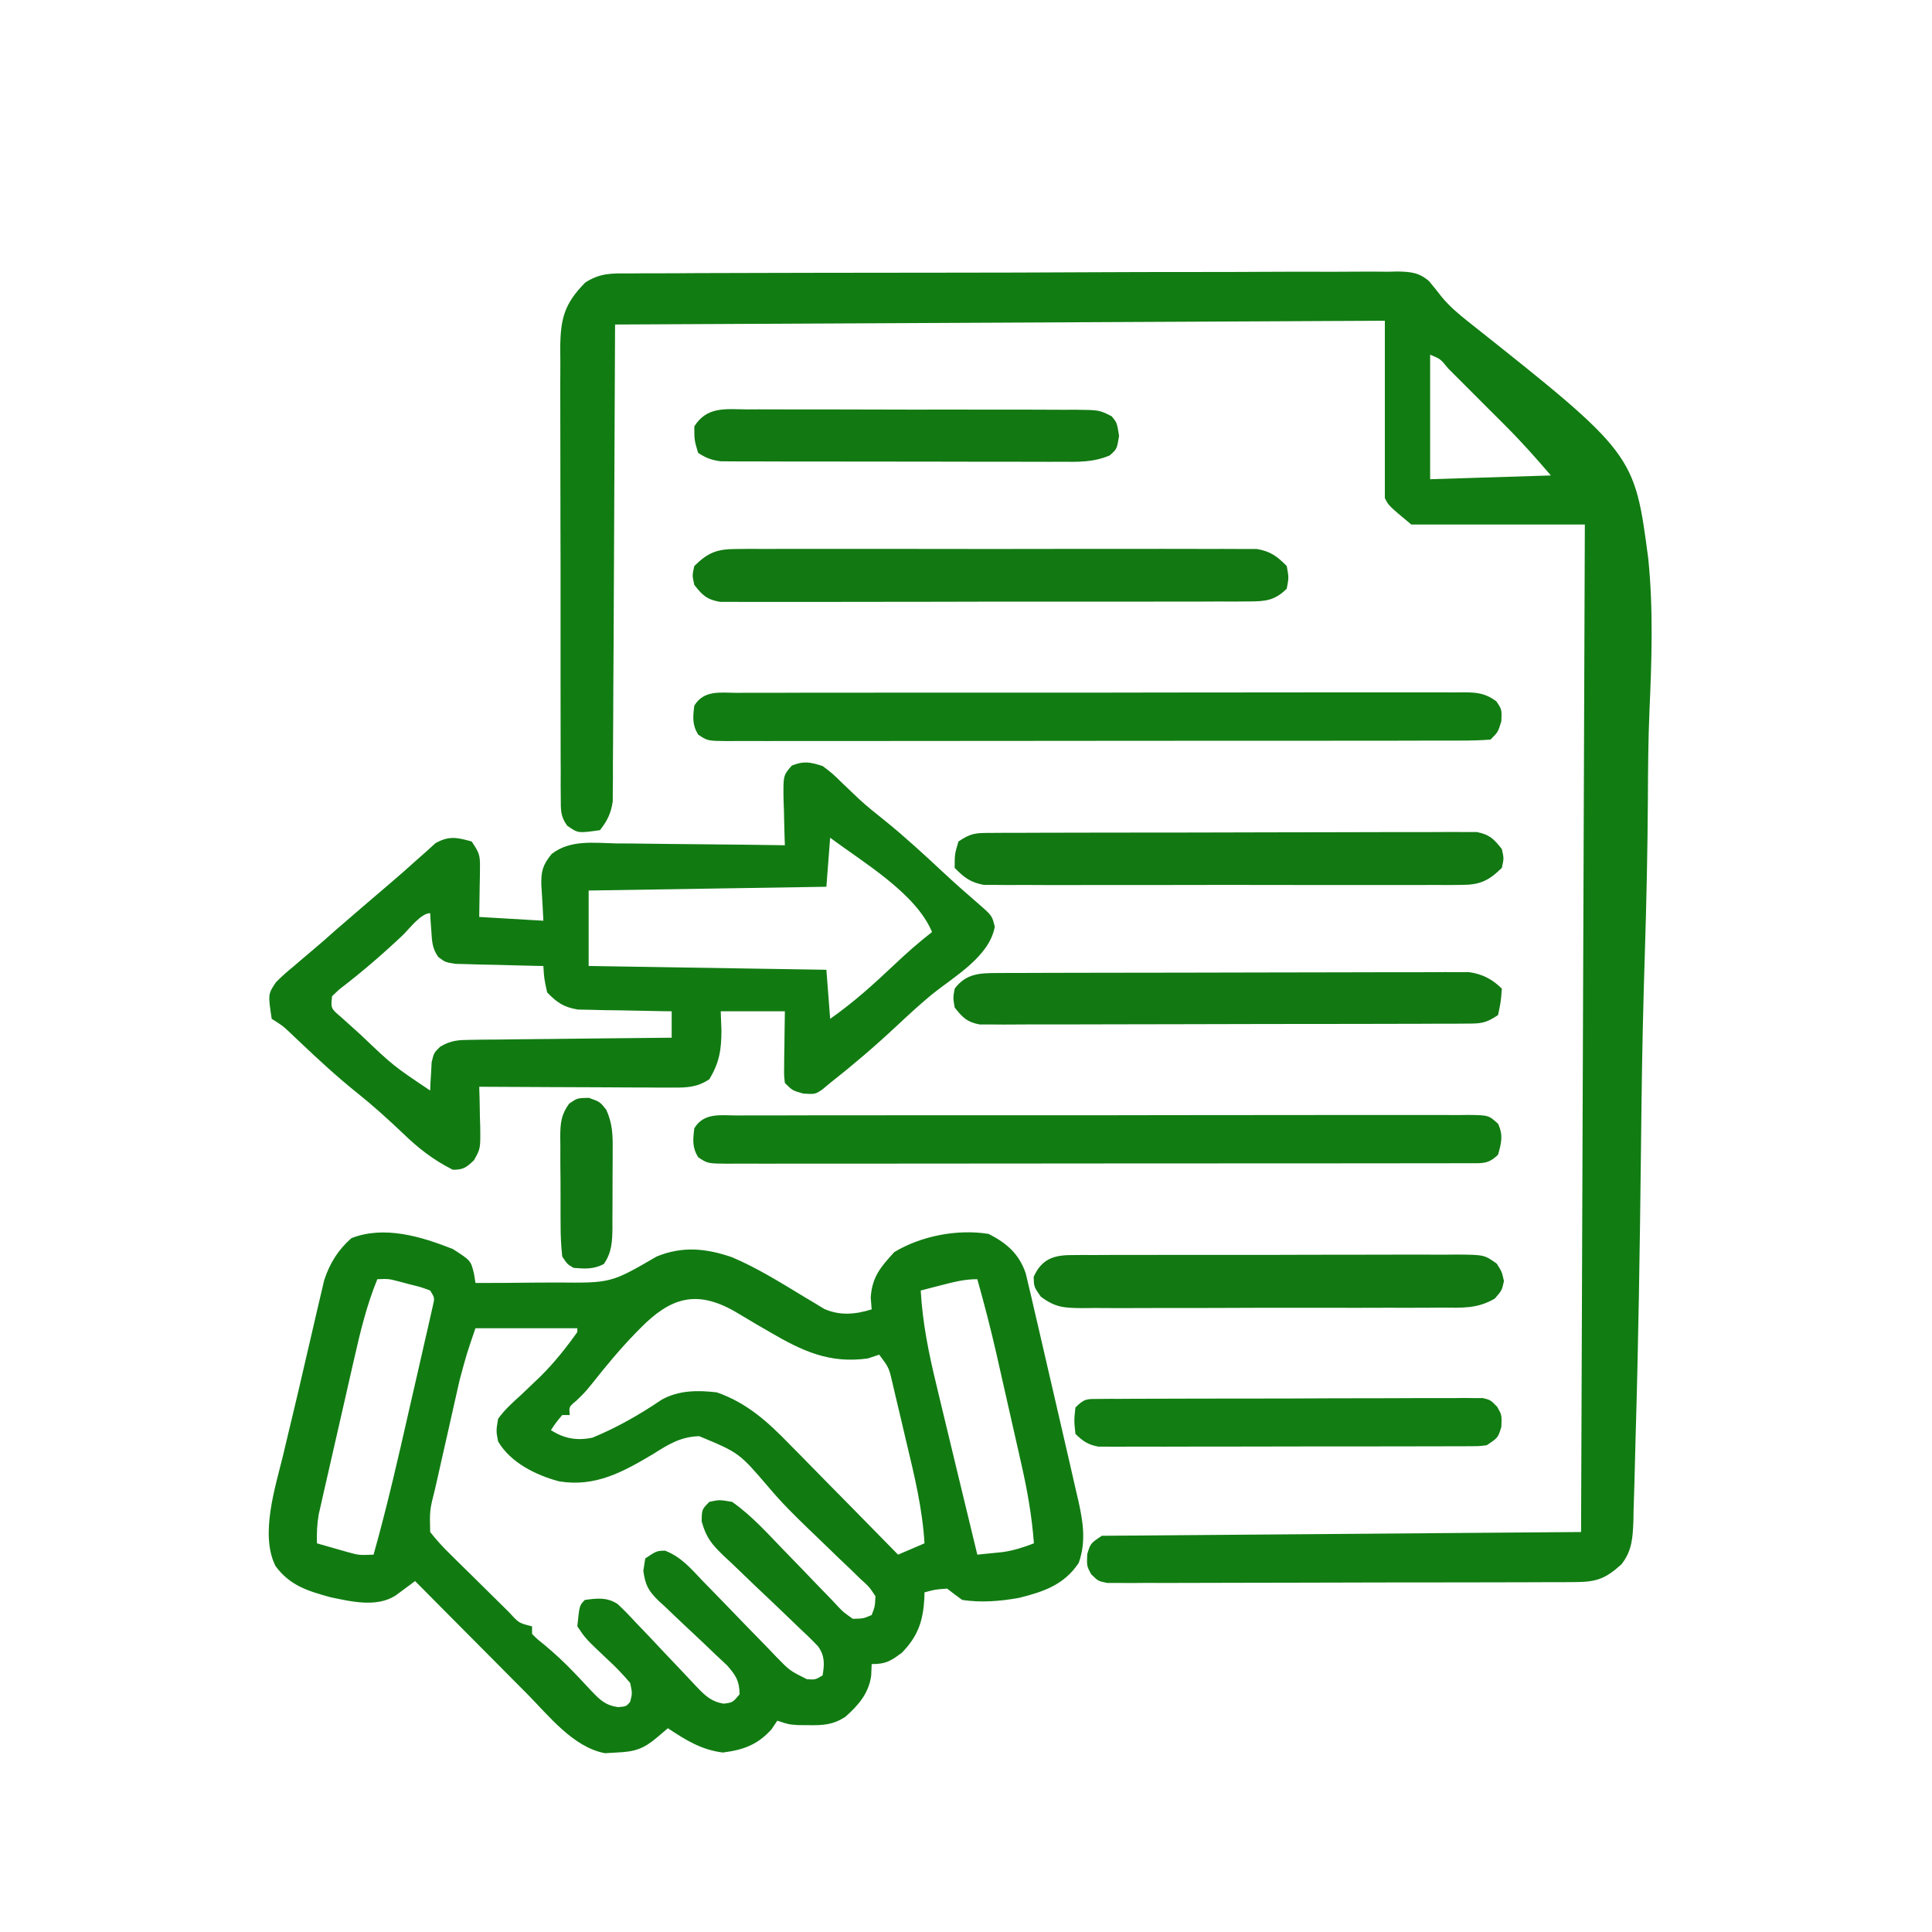 <svg xmlns="http://www.w3.org/2000/svg" width="512" height="512"><path d="M0 0 C4.773 3.056 4.773 3.056 5.634 6.636 C5.755 7.416 5.876 8.196 6 9 C11.39 9.005 16.778 8.971 22.168 8.902 C23.998 8.884 25.828 8.877 27.658 8.88 C41.943 9.01 41.943 9.01 54 2 C60.843 -0.817 67.109 -0.189 73.988 2.176 C80.615 4.983 86.812 8.855 92.954 12.578 C94.383 13.429 94.383 13.429 95.84 14.297 C96.689 14.816 97.539 15.335 98.414 15.87 C102.654 17.723 106.644 17.34 111 16 C110.918 14.969 110.835 13.938 110.75 12.875 C111.104 7.387 113.382 4.769 117 0.812 C124.107 -3.481 133.763 -5.336 142 -4 C146.815 -1.549 150.087 1.305 151.84 6.481 C152.061 7.421 152.281 8.36 152.508 9.328 C152.898 10.965 152.898 10.965 153.297 12.634 C153.57 13.827 153.843 15.021 154.125 16.25 C154.417 17.496 154.709 18.742 155.01 20.026 C155.835 23.556 156.646 27.089 157.454 30.623 C158.032 33.139 158.616 35.654 159.202 38.169 C160.251 42.676 161.29 47.185 162.323 51.696 C162.731 53.474 163.141 55.252 163.553 57.029 C164.135 59.546 164.708 62.066 165.277 64.586 C165.452 65.333 165.627 66.08 165.807 66.849 C167.059 72.464 167.834 77.636 165.875 83.188 C161.994 89.009 156.556 90.833 150.02 92.461 C145.046 93.349 140.011 93.759 135 93 C133.647 92.027 132.311 91.029 131 90 C127.808 90.226 127.808 90.226 125 91 C124.986 91.568 124.972 92.137 124.957 92.723 C124.586 98.737 123.229 102.641 119 107 C115.981 109.229 114.759 110 111 110 C110.959 111.011 110.918 112.021 110.875 113.062 C110.211 117.799 107.505 120.889 104 124 C100.775 126.068 98.233 126.244 94.438 126.188 C93.487 126.181 92.537 126.175 91.559 126.168 C89 126 89 126 86 125 C85.484 125.763 84.969 126.526 84.438 127.312 C80.727 131.404 76.987 132.747 71.562 133.438 C65.903 132.743 61.686 130.124 57 127 C56.051 127.804 55.102 128.609 54.125 129.438 C50.492 132.518 48.189 133.236 43.375 133.438 C42.372 133.498 41.369 133.559 40.336 133.621 C31.932 132.056 25.456 123.725 19.688 117.883 C18.833 117.026 17.979 116.169 17.099 115.285 C14.394 112.57 11.697 109.848 9 107.125 C7.158 105.273 5.316 103.421 3.473 101.57 C-1.024 97.052 -5.514 92.528 -10 88 C-10.472 88.354 -10.944 88.707 -11.431 89.072 C-12.055 89.53 -12.679 89.988 -13.322 90.461 C-13.938 90.917 -14.555 91.374 -15.19 91.845 C-20.219 95.054 -26.985 93.424 -32.488 92.266 C-38.571 90.585 -43.194 89.165 -47 84 C-51.137 75.726 -47.057 63.176 -45 54.75 C-44.685 53.42 -44.371 52.09 -44.057 50.76 C-43.396 47.961 -42.725 45.165 -42.048 42.37 C-41.147 38.635 -40.279 34.894 -39.421 31.149 C-38.73 28.138 -38.027 25.129 -37.322 22.121 C-36.985 20.677 -36.652 19.232 -36.322 17.786 C-35.858 15.759 -35.378 13.737 -34.895 11.715 C-34.625 10.561 -34.355 9.407 -34.077 8.219 C-32.579 3.741 -30.421 0.254 -26.875 -2.875 C-18.162 -6.284 -8.356 -3.306 0 0 Z M-20 8 C-22.816 14.875 -24.501 21.837 -26.137 29.074 C-26.421 30.316 -26.705 31.558 -26.998 32.838 C-27.595 35.452 -28.19 38.066 -28.781 40.682 C-29.536 44.026 -30.302 47.367 -31.07 50.708 C-31.806 53.912 -32.534 57.118 -33.262 60.324 C-33.537 61.52 -33.812 62.716 -34.095 63.948 C-34.345 65.063 -34.596 66.178 -34.854 67.327 C-35.187 68.793 -35.187 68.793 -35.527 70.289 C-35.986 72.922 -36.089 75.334 -36 78 C-34.252 78.506 -32.501 79.005 -30.75 79.5 C-29.775 79.778 -28.801 80.057 -27.797 80.344 C-24.83 81.152 -24.83 81.152 -21 81 C-17.403 68.215 -14.453 55.284 -11.516 42.334 C-10.679 38.649 -9.831 34.966 -8.982 31.283 C-8.45 28.943 -7.918 26.602 -7.387 24.262 C-7.132 23.16 -6.877 22.058 -6.614 20.923 C-6.386 19.91 -6.159 18.897 -5.925 17.854 C-5.721 16.962 -5.518 16.071 -5.308 15.152 C-4.785 12.955 -4.785 12.955 -6 11 C-8.471 10.084 -8.471 10.084 -11.375 9.375 C-12.352 9.115 -13.329 8.854 -14.336 8.586 C-17.034 7.893 -17.034 7.893 -20 8 Z M129.812 9.5 C128.726 9.778 127.639 10.057 126.52 10.344 C125.688 10.56 124.857 10.777 124 11 C124.485 19.543 126.105 27.574 128.125 35.875 C128.435 37.173 128.744 38.47 129.053 39.768 C129.86 43.154 130.677 46.538 131.497 49.921 C132.174 52.721 132.847 55.522 133.519 58.323 C135.335 65.885 137.163 73.443 139 81 C140.426 80.86 141.852 80.714 143.277 80.566 C144.071 80.486 144.865 80.405 145.683 80.323 C148.606 79.916 151.251 79.057 154 78 C153.454 70.731 152.23 63.791 150.602 56.691 C150.366 55.644 150.13 54.597 149.888 53.518 C149.391 51.316 148.892 49.115 148.39 46.915 C147.628 43.577 146.876 40.237 146.125 36.896 C145.639 34.745 145.152 32.593 144.664 30.441 C144.442 29.458 144.22 28.474 143.991 27.461 C142.497 20.924 140.812 14.456 139 8 C135.685 8 133.02 8.672 129.812 9.5 Z M49.688 21 C49.218 21.478 48.749 21.955 48.265 22.448 C44.236 26.614 40.56 31.037 36.973 35.59 C35 38 35 38 32.746 40.191 C30.768 41.821 30.768 41.821 31 44 C30.34 44 29.68 44 29 44 C27.363 45.96 27.363 45.96 26 48 C29.558 50.277 32.907 50.842 37 50 C43.459 47.344 49.505 43.894 55.281 39.98 C59.787 37.41 64.969 37.386 70 38 C77.982 40.804 83.499 45.82 89.289 51.801 C90.118 52.637 90.948 53.474 91.802 54.335 C94.422 56.983 97.024 59.647 99.625 62.312 C101.409 64.122 103.194 65.93 104.98 67.736 C109.334 72.144 113.672 76.567 118 81 C120.31 80.01 122.62 79.02 125 78 C124.458 68.798 122.332 60.054 120.189 51.12 C119.558 48.481 118.941 45.838 118.326 43.195 C117.928 41.515 117.529 39.836 117.129 38.156 C116.946 37.367 116.762 36.577 116.573 35.764 C115.594 31.464 115.594 31.464 113 28 C112.01 28.33 111.02 28.66 110 29 C99.82 30.443 92.556 27.003 84 22 C82.885 21.355 81.77 20.711 80.621 20.047 C78.612 18.873 76.611 17.686 74.621 16.48 C64.534 10.783 57.689 12.845 49.688 21 Z M6 21 C3.674 27.784 3.674 27.784 1.833 34.614 C1.653 35.398 1.473 36.182 1.288 36.99 C1.107 37.803 0.925 38.616 0.738 39.453 C0.445 40.748 0.445 40.748 0.146 42.069 C-0.262 43.877 -0.668 45.685 -1.072 47.494 C-1.689 50.258 -2.318 53.02 -2.947 55.781 C-3.344 57.547 -3.741 59.312 -4.137 61.078 C-4.324 61.899 -4.512 62.72 -4.705 63.566 C-6.142 69.258 -6.142 69.258 -6 75 C-4.262 77.199 -2.603 79.028 -0.602 80.957 C0.224 81.779 0.224 81.779 1.066 82.617 C2.228 83.77 3.397 84.917 4.571 86.058 C6.374 87.811 8.157 89.582 9.938 91.357 C11.069 92.475 12.202 93.592 13.336 94.707 C13.872 95.238 14.409 95.769 14.962 96.317 C17.521 99.131 17.521 99.131 21 100 C21 100.66 21 101.32 21 102 C22.383 103.398 22.383 103.398 24.25 104.875 C26.989 107.175 29.562 109.541 32.027 112.129 C32.55 112.674 33.072 113.218 33.61 113.78 C34.65 114.873 35.68 115.975 36.698 117.087 C39.026 119.517 40.412 120.914 43.801 121.41 C45.968 121.22 45.968 121.22 47 120 C47.577 117.72 47.577 117.72 47 115 C45.094 112.756 43.276 110.849 41.125 108.875 C35.164 103.246 35.164 103.246 33 100 C33.556 94.444 33.556 94.444 35 93 C38.214 92.561 40.807 92.232 43.636 94.052 C45.324 95.598 46.871 97.215 48.414 98.906 C48.992 99.506 49.569 100.105 50.164 100.722 C52.002 102.632 53.815 104.564 55.625 106.5 C57.444 108.435 59.267 110.363 61.107 112.278 C62.25 113.467 63.38 114.669 64.496 115.883 C66.844 118.335 68.359 119.885 71.759 120.494 C74.19 120.169 74.19 120.169 76 118 C75.936 114.42 75.05 113.057 72.683 110.34 C71.682 109.387 70.671 108.443 69.652 107.508 C68.561 106.463 67.471 105.417 66.381 104.371 C64.66 102.743 62.933 101.121 61.199 99.507 C59.522 97.94 57.868 96.35 56.215 94.758 C55.693 94.285 55.171 93.811 54.634 93.324 C51.856 90.625 51.02 89.149 50.487 85.265 C50.656 84.188 50.825 83.11 51 82 C54 80 54 80 56.23 79.934 C60.547 81.596 63.162 84.753 66.312 88.062 C67.004 88.769 67.695 89.475 68.407 90.203 C71.362 93.223 74.293 96.267 77.226 99.308 C79.371 101.526 81.529 103.732 83.688 105.938 C84.346 106.629 85.004 107.321 85.683 108.033 C89.278 111.735 89.278 111.735 93.832 114.004 C96.049 114.161 96.049 114.161 98 113 C98.496 109.992 98.611 107.864 96.803 105.308 C95.016 103.422 93.161 101.645 91.254 99.879 C90.225 98.884 90.225 98.884 89.176 97.87 C86.246 95.038 83.282 92.242 80.32 89.443 C78.161 87.392 76.02 85.324 73.879 83.254 C73.206 82.631 72.533 82.008 71.84 81.366 C68.646 78.274 67.153 76.556 65.945 72.172 C66 69 66 69 68 67 C70.625 66.438 70.625 66.438 74 67 C79.17 70.591 83.487 75.463 87.855 79.969 C88.626 80.762 88.626 80.762 89.413 81.571 C91.553 83.775 93.692 85.979 95.808 88.206 C97.373 89.849 98.956 91.473 100.543 93.094 C101.017 93.602 101.491 94.11 101.98 94.634 C103.483 96.217 103.483 96.217 106 98 C108.78 97.947 108.78 97.947 111 97 C111.874 94.738 111.874 94.738 112 92 C110.371 89.54 110.371 89.54 107.898 87.312 C107.015 86.449 106.132 85.585 105.223 84.695 C104.283 83.806 103.343 82.916 102.375 82 C101.458 81.111 100.542 80.221 99.598 79.305 C97.878 77.638 96.153 75.977 94.419 74.324 C90.671 70.723 87.023 67.114 83.688 63.125 C75.869 54.001 75.869 54.001 65.305 49.605 C60.421 49.734 57.165 51.748 53.125 54.312 C45.114 59.079 37.764 63.163 28.16 61.57 C22.058 59.959 15.3 56.626 12 51 C11.469 48.195 11.469 48.195 12 45 C13.712 42.602 15.818 40.717 18 38.75 C19.195 37.619 20.387 36.483 21.574 35.344 C22.159 34.784 22.743 34.225 23.345 33.648 C26.925 30.082 30.083 26.124 33 22 C33 21.67 33 21.34 33 21 C24.09 21 15.18 21 6 21 Z " fill="#117B12" transform="translate(120,331)"></path><path d="M0 0 C0.894 -0.009 1.787 -0.018 2.708 -0.027 C5.703 -0.053 8.697 -0.05 11.692 -0.046 C13.839 -0.058 15.986 -0.072 18.133 -0.087 C23.965 -0.122 29.798 -0.132 35.631 -0.134 C40.499 -0.138 45.367 -0.153 50.236 -0.167 C61.721 -0.199 73.206 -0.209 84.691 -0.206 C96.541 -0.204 108.391 -0.246 120.241 -0.309 C130.413 -0.362 140.586 -0.383 150.758 -0.381 C156.835 -0.38 162.91 -0.391 168.987 -0.433 C174.701 -0.472 180.415 -0.472 186.13 -0.443 C188.226 -0.439 190.323 -0.448 192.419 -0.473 C195.284 -0.503 198.145 -0.485 201.01 -0.454 C201.838 -0.475 202.666 -0.495 203.52 -0.516 C206.96 -0.435 209.229 -0.264 211.863 2.067 C213.009 3.434 214.124 4.827 215.214 6.238 C217.353 8.8 219.641 10.726 222.255 12.799 C266.283 47.736 266.283 47.736 269.945 75.63 C271.298 88.989 270.853 102.505 270.26 115.893 C269.928 123.609 269.879 131.32 269.839 139.041 C269.759 152.804 269.464 166.554 269.027 180.31 C268.605 193.618 268.303 206.921 268.146 220.236 C268.136 221.062 268.126 221.888 268.116 222.74 C268.077 226.062 268.039 229.385 268.001 232.708 C267.714 258.05 267.327 283.396 266.575 308.729 C266.498 311.368 266.433 314.006 266.374 316.646 C266.291 320.242 266.178 323.836 266.056 327.431 C266.029 329.001 266.029 329.001 266.001 330.603 C265.817 335.085 265.658 338.496 262.824 342.104 C258.658 345.866 256.255 346.783 250.66 346.802 C249.548 346.811 248.436 346.819 247.29 346.828 C246.075 346.827 244.86 346.826 243.608 346.825 C242.325 346.832 241.042 346.839 239.719 346.846 C236.203 346.863 232.687 346.868 229.17 346.869 C226.235 346.871 223.3 346.879 220.365 346.886 C213.443 346.902 206.521 346.907 199.598 346.905 C192.453 346.904 185.309 346.925 178.164 346.957 C172.03 346.983 165.897 346.994 159.764 346.993 C156.1 346.992 152.436 346.998 148.773 347.019 C144.69 347.042 140.608 347.033 136.526 347.021 C135.309 347.032 134.092 347.043 132.837 347.055 C131.174 347.042 131.174 347.042 129.477 347.029 C128.511 347.03 127.546 347.032 126.551 347.033 C124.132 346.535 124.132 346.535 122.29 344.699 C121.132 342.535 121.132 342.535 121.257 339.41 C122.132 336.535 122.132 336.535 125.132 334.535 C187.997 334.04 187.997 334.04 252.132 333.535 C252.462 245.425 252.792 157.315 253.132 66.535 C237.952 66.535 222.772 66.535 207.132 66.535 C201.132 61.535 201.132 61.535 200.132 59.535 C200.132 44.025 200.132 28.515 200.132 12.535 C132.812 12.865 65.492 13.195 -3.868 13.535 C-4.078 55.764 -4.078 55.764 -4.256 97.993 C-4.306 106.159 -4.306 106.159 -4.333 109.981 C-4.349 112.652 -4.361 115.322 -4.365 117.993 C-4.373 122.037 -4.403 126.081 -4.436 130.125 C-4.434 131.316 -4.433 132.506 -4.432 133.733 C-4.444 134.823 -4.457 135.913 -4.47 137.036 C-4.474 137.983 -4.479 138.93 -4.483 139.905 C-4.951 143.1 -5.896 144.988 -7.868 147.535 C-13.688 148.366 -13.688 148.366 -16.563 146.342 C-18.357 143.859 -18.248 142.178 -18.256 139.127 C-18.266 138.004 -18.276 136.881 -18.286 135.724 C-18.279 133.875 -18.279 133.875 -18.272 131.989 C-18.279 130.691 -18.286 129.393 -18.293 128.056 C-18.311 124.494 -18.31 120.932 -18.304 117.37 C-18.301 114.395 -18.307 111.421 -18.313 108.446 C-18.327 101.426 -18.326 94.407 -18.314 87.387 C-18.303 80.15 -18.317 72.913 -18.344 65.675 C-18.366 59.459 -18.372 53.244 -18.367 47.028 C-18.363 43.316 -18.366 39.605 -18.383 35.894 C-18.401 31.752 -18.387 27.611 -18.37 23.469 C-18.38 22.242 -18.389 21.016 -18.399 19.752 C-18.332 11.986 -17.336 8.054 -11.78 2.416 C-7.782 -0.167 -4.666 -0.035 0 0 Z M212.132 21.535 C212.132 32.425 212.132 43.315 212.132 54.535 C222.692 54.205 233.252 53.875 244.132 53.535 C240.22 48.971 236.353 44.607 232.112 40.383 C231.568 39.838 231.024 39.293 230.464 38.731 C229.328 37.595 228.191 36.46 227.053 35.326 C225.303 33.581 223.558 31.831 221.813 30.08 C220.705 28.972 219.596 27.865 218.487 26.758 C217.964 26.233 217.441 25.708 216.903 25.167 C214.864 22.653 214.864 22.653 212.132 21.535 Z " fill="#117C12" transform="translate(166.868,72.465)"></path><path d="M0 0 C2.605 1.969 2.605 1.969 5.188 4.5 C6.62 5.865 6.62 5.865 8.082 7.258 C8.568 7.721 9.053 8.184 9.553 8.661 C11.736 10.681 14.05 12.522 16.375 14.375 C21.798 18.751 26.878 23.436 31.969 28.188 C35.088 31.096 38.28 33.913 41.512 36.695 C44.926 39.688 44.926 39.688 45.625 42.625 C44.159 50.542 34.949 55.734 28.988 60.516 C25.715 63.237 22.605 66.09 19.5 69 C13.869 74.27 8.066 79.23 2 84 C1.303 84.58 0.605 85.16 -0.113 85.758 C-2 87 -2 87 -5.125 86.812 C-8 86 -8 86 -10 84 C-10.227 82.029 -10.227 82.029 -10.195 79.648 C-10.186 78.372 -10.186 78.372 -10.176 77.07 C-10.151 75.736 -10.151 75.736 -10.125 74.375 C-10.116 73.478 -10.107 72.581 -10.098 71.656 C-10.074 69.437 -10.038 67.219 -10 65 C-15.61 65 -21.22 65 -27 65 C-26.938 66.671 -26.876 68.341 -26.812 70.062 C-26.819 75.23 -27.353 78.556 -30 83 C-33.21 85.14 -35.884 85.244 -39.687 85.227 C-40.827 85.227 -41.968 85.227 -43.144 85.227 C-44.37 85.216 -45.596 85.206 -46.859 85.195 C-48.119 85.192 -49.378 85.19 -50.676 85.187 C-54.017 85.177 -57.357 85.159 -60.698 85.137 C-64.11 85.117 -67.522 85.108 -70.934 85.098 C-77.622 85.076 -84.311 85.042 -91 85 C-90.948 86.771 -90.948 86.771 -90.895 88.578 C-90.866 90.135 -90.839 91.693 -90.812 93.25 C-90.787 94.027 -90.762 94.805 -90.736 95.605 C-90.662 101.401 -90.662 101.401 -92.402 104.484 C-94.42 106.399 -95.186 107 -98 107 C-103.175 104.381 -107.11 101.334 -111.25 97.312 C-115.201 93.566 -119.177 89.961 -123.438 86.562 C-128.636 82.398 -133.486 77.918 -138.318 73.34 C-138.883 72.806 -139.449 72.273 -140.031 71.723 C-140.532 71.246 -141.033 70.769 -141.549 70.278 C-143.183 68.782 -143.183 68.782 -146 67 C-146.979 60.479 -146.979 60.479 -144.898 57.335 C-143.344 55.744 -141.727 54.339 -140 52.938 C-139.4 52.419 -138.8 51.901 -138.181 51.367 C-136.994 50.344 -135.798 49.331 -134.593 48.328 C-132.712 46.76 -130.887 45.133 -129.062 43.5 C-127.711 42.331 -126.356 41.164 -125 40 C-123.93 39.076 -122.859 38.151 -121.789 37.227 C-119.382 35.149 -116.964 33.084 -114.539 31.027 C-112.29 29.118 -110.08 27.177 -107.898 25.191 C-106.495 23.952 -106.495 23.952 -105.062 22.688 C-104.249 21.949 -103.436 21.21 -102.598 20.449 C-99.009 18.447 -96.892 18.92 -93 20 C-90.969 23.047 -90.753 23.601 -90.805 27.012 C-90.81 27.695 -90.815 28.377 -90.82 29.081 C-90.838 29.941 -90.856 30.801 -90.875 31.688 C-90.916 34.431 -90.957 37.174 -91 40 C-85.39 40.33 -79.78 40.66 -74 41 C-74.236 36.287 -74.236 36.287 -74.541 31.577 C-74.634 27.858 -74.144 26.176 -71.793 23.295 C-66.854 19.481 -60.663 20.388 -54.727 20.512 C-52.808 20.522 -52.808 20.522 -50.851 20.533 C-47.467 20.556 -44.085 20.601 -40.701 20.657 C-37.243 20.708 -33.783 20.731 -30.324 20.756 C-23.549 20.811 -16.775 20.895 -10 21 C-10.021 20.44 -10.042 19.88 -10.063 19.303 C-10.147 16.765 -10.199 14.227 -10.25 11.688 C-10.284 10.806 -10.317 9.925 -10.352 9.018 C-10.45 2.518 -10.45 2.518 -8.167 -0.107 C-5.002 -1.411 -3.247 -1.023 0 0 Z M2 19 C1.67 23.29 1.34 27.58 1 32 C-19.79 32.33 -40.58 32.66 -62 33 C-62 39.6 -62 46.2 -62 53 C-41.21 53.33 -20.42 53.66 1 54 C1.495 60.435 1.495 60.435 2 67 C8.145 62.698 13.551 57.818 18.987 52.671 C22.216 49.619 25.478 46.72 29 44 C24.717 33.698 10.698 25.523 2 19 Z M-111.375 44.938 C-116.742 50.003 -122.217 54.714 -128.086 59.195 C-129.033 60.089 -129.033 60.089 -130 61 C-130.343 64.233 -130.343 64.233 -127.543 66.602 C-126.433 67.619 -125.314 68.626 -124.188 69.625 C-123.604 70.153 -123.02 70.68 -122.419 71.224 C-113.782 79.45 -113.782 79.45 -104 86 C-103.974 85.313 -103.948 84.626 -103.922 83.918 C-103.865 83.017 -103.808 82.116 -103.75 81.188 C-103.704 80.294 -103.657 79.401 -103.609 78.48 C-103 76 -103 76 -101.329 74.372 C-98.414 72.655 -96.504 72.604 -93.13 72.568 C-91.949 72.548 -90.768 72.528 -89.551 72.508 C-88.281 72.501 -87.012 72.495 -85.703 72.488 C-84.399 72.47 -83.095 72.452 -81.752 72.434 C-78.293 72.386 -74.834 72.357 -71.375 72.33 C-67.842 72.301 -64.31 72.254 -60.777 72.209 C-53.852 72.123 -46.926 72.056 -40 72 C-40 69.69 -40 67.38 -40 65 C-40.822 64.991 -41.644 64.981 -42.491 64.972 C-46.224 64.918 -49.955 64.834 -53.688 64.75 C-54.981 64.736 -56.275 64.722 -57.607 64.707 C-58.855 64.675 -60.102 64.643 -61.387 64.609 C-62.534 64.588 -63.68 64.567 -64.862 64.546 C-68.649 63.887 -70.335 62.738 -73 60 C-73.812 56.25 -73.812 56.25 -74 53 C-75.158 52.978 -75.158 52.978 -76.339 52.956 C-79.831 52.881 -83.321 52.785 -86.812 52.688 C-88.027 52.665 -89.242 52.642 -90.494 52.619 C-92.239 52.566 -92.239 52.566 -94.02 52.512 C-95.093 52.486 -96.167 52.459 -97.273 52.432 C-100 52 -100 52 -101.842 50.623 C-103.446 48.375 -103.51 46.547 -103.688 43.812 C-103.753 42.911 -103.819 42.01 -103.887 41.082 C-103.924 40.395 -103.961 39.708 -104 39 C-106.463 39 -109.549 43.204 -111.375 44.938 Z " fill="#117B12" transform="translate(218,203)"></path><path d="M0 0 C1.275 -0.008 1.275 -0.008 2.575 -0.016 C5.434 -0.031 8.291 -0.023 11.15 -0.016 C13.194 -0.022 15.239 -0.029 17.284 -0.037 C22.846 -0.055 28.408 -0.054 33.97 -0.048 C38.607 -0.045 43.245 -0.051 47.882 -0.057 C58.819 -0.071 69.755 -0.07 80.692 -0.058 C91.988 -0.047 103.285 -0.061 114.581 -0.088 C124.269 -0.11 133.956 -0.117 143.644 -0.111 C149.435 -0.107 155.226 -0.11 161.017 -0.127 C166.46 -0.142 171.903 -0.139 177.347 -0.12 C179.349 -0.116 181.35 -0.119 183.352 -0.13 C186.077 -0.143 188.801 -0.131 191.526 -0.114 C192.324 -0.123 193.123 -0.133 193.946 -0.143 C199.257 -0.071 199.257 -0.071 201.789 2.224 C203.164 5.28 202.66 7.215 201.763 10.388 C199.21 12.941 197.556 12.632 194.075 12.66 C192.873 12.654 192.873 12.654 191.646 12.648 C190.373 12.654 190.373 12.654 189.073 12.66 C186.212 12.67 183.351 12.666 180.49 12.662 C178.445 12.667 176.4 12.672 174.356 12.678 C168.79 12.691 163.224 12.692 157.658 12.689 C153.018 12.688 148.378 12.693 143.738 12.698 C132.795 12.709 121.852 12.709 110.91 12.703 C99.606 12.697 88.302 12.71 76.998 12.731 C67.306 12.749 57.614 12.755 47.923 12.751 C42.128 12.749 36.334 12.752 30.54 12.766 C25.092 12.779 19.645 12.777 14.197 12.764 C12.194 12.761 10.191 12.764 8.188 12.772 C5.46 12.783 2.734 12.775 0.007 12.762 C-0.792 12.769 -1.592 12.777 -2.415 12.784 C-7.724 12.732 -7.724 12.732 -10.229 11.052 C-11.823 8.421 -11.612 6.384 -11.237 3.388 C-8.703 -0.791 -4.354 -0.033 0 0 Z " fill="#117C12" transform="translate(195.237,295.612)"></path><path d="M0 0 C1.268 -0.008 1.268 -0.008 2.561 -0.016 C5.403 -0.031 8.245 -0.023 11.087 -0.016 C13.12 -0.022 15.153 -0.029 17.187 -0.037 C22.718 -0.055 28.248 -0.054 33.779 -0.048 C38.392 -0.045 43.004 -0.051 47.617 -0.057 C58.496 -0.071 69.375 -0.07 80.254 -0.058 C91.488 -0.047 102.722 -0.061 113.956 -0.088 C123.592 -0.11 133.228 -0.117 142.863 -0.111 C148.623 -0.107 154.382 -0.11 160.141 -0.127 C165.556 -0.142 170.97 -0.138 176.385 -0.12 C178.375 -0.116 180.365 -0.119 182.354 -0.13 C185.066 -0.143 187.777 -0.131 190.488 -0.114 C191.676 -0.128 191.676 -0.128 192.887 -0.143 C196.417 -0.095 198.443 0.123 201.335 2.224 C202.808 4.388 202.808 4.388 202.683 7.513 C201.808 10.388 201.808 10.388 199.808 12.388 C197.069 12.588 194.431 12.661 191.691 12.648 C190.417 12.654 190.417 12.654 189.118 12.66 C186.257 12.67 183.396 12.666 180.534 12.662 C178.49 12.667 176.445 12.672 174.4 12.678 C168.834 12.691 163.268 12.692 157.702 12.689 C153.062 12.688 148.423 12.693 143.783 12.698 C132.84 12.709 121.897 12.709 110.954 12.703 C99.65 12.697 88.347 12.71 77.043 12.731 C67.351 12.749 57.659 12.755 47.967 12.751 C42.173 12.749 36.379 12.752 30.584 12.766 C25.137 12.779 19.689 12.777 14.242 12.764 C12.239 12.761 10.236 12.764 8.232 12.772 C5.505 12.783 2.779 12.775 0.051 12.762 C-0.748 12.769 -1.547 12.777 -2.37 12.784 C-7.679 12.732 -7.679 12.732 -10.184 11.052 C-11.778 8.421 -11.567 6.384 -11.192 3.388 C-8.66 -0.777 -4.347 -0.033 0 0 Z " fill="#117C12" transform="translate(195.192,183.612)"></path><path d="M0 0 C1.237 -0.011 2.473 -0.023 3.747 -0.034 C5.109 -0.026 6.472 -0.018 7.834 -0.01 C9.275 -0.015 10.716 -0.022 12.157 -0.031 C16.064 -0.049 19.97 -0.042 23.878 -0.029 C27.969 -0.019 32.059 -0.029 36.15 -0.035 C43.02 -0.042 49.89 -0.033 56.759 -0.014 C64.699 0.008 72.638 0.001 80.578 -0.021 C87.397 -0.039 94.217 -0.042 101.037 -0.031 C105.109 -0.025 109.18 -0.024 113.252 -0.037 C117.08 -0.049 120.908 -0.041 124.737 -0.018 C126.141 -0.012 127.545 -0.014 128.949 -0.023 C130.867 -0.034 132.785 -0.017 134.703 0 C135.776 0.002 136.849 0.003 137.955 0.005 C141.586 0.635 143.271 1.917 145.852 4.508 C146.414 7.57 146.414 7.57 145.852 10.508 C142.672 13.699 140.141 13.886 135.741 13.896 C133.861 13.91 133.861 13.91 131.943 13.926 C130.556 13.921 129.17 13.917 127.783 13.912 C126.321 13.918 124.859 13.925 123.397 13.933 C119.428 13.951 115.459 13.95 111.49 13.944 C108.178 13.941 104.865 13.947 101.552 13.953 C93.738 13.967 85.924 13.965 78.11 13.954 C70.046 13.942 61.982 13.957 53.918 13.983 C46.996 14.006 40.074 14.012 33.151 14.006 C29.016 14.003 24.881 14.005 20.747 14.023 C16.859 14.038 12.972 14.034 9.085 14.015 C7.658 14.012 6.231 14.015 4.804 14.025 C2.857 14.038 0.909 14.024 -1.038 14.009 C-2.127 14.009 -3.217 14.009 -4.34 14.009 C-7.824 13.387 -9.001 12.268 -11.148 9.508 C-11.711 7.008 -11.711 7.008 -11.148 4.508 C-7.489 0.894 -5.095 0.007 0 0 Z " fill="#117812" transform="translate(195.148,145.492)"></path><path d="M0 0 C1.727 -0.013 1.727 -0.013 3.488 -0.026 C4.752 -0.025 6.016 -0.024 7.318 -0.023 C8.662 -0.029 10.006 -0.036 11.349 -0.043 C15 -0.061 18.651 -0.066 22.302 -0.067 C25.349 -0.069 28.395 -0.076 31.442 -0.083 C38.63 -0.1 45.817 -0.105 53.004 -0.103 C60.421 -0.102 67.838 -0.123 75.255 -0.155 C81.621 -0.181 87.987 -0.192 94.353 -0.19 C98.156 -0.19 101.959 -0.195 105.762 -0.217 C109.338 -0.236 112.914 -0.236 116.491 -0.222 C118.429 -0.218 120.368 -0.235 122.307 -0.252 C123.46 -0.244 124.614 -0.236 125.803 -0.227 C127.307 -0.229 127.307 -0.229 128.842 -0.23 C132.191 0.405 133.376 1.626 135.465 4.267 C136.028 6.767 136.028 6.767 135.465 9.267 C131.939 12.705 129.668 13.768 124.772 13.775 C123.069 13.792 123.069 13.792 121.331 13.81 C120.095 13.801 118.858 13.793 117.584 13.785 C115.62 13.796 115.62 13.796 113.616 13.806 C110.031 13.824 106.447 13.817 102.862 13.805 C99.108 13.795 95.353 13.804 91.599 13.81 C85.294 13.818 78.989 13.808 72.684 13.789 C65.399 13.767 58.114 13.774 50.829 13.796 C44.57 13.814 38.311 13.817 32.052 13.806 C28.315 13.8 24.579 13.799 20.842 13.813 C16.677 13.826 12.512 13.807 8.346 13.785 C7.109 13.793 5.873 13.801 4.599 13.81 C3.463 13.798 2.328 13.787 1.158 13.775 C0.173 13.774 -0.811 13.772 -1.825 13.771 C-5.345 13.117 -7.051 11.81 -9.535 9.267 C-9.535 5.642 -9.535 5.642 -8.535 2.267 C-5.144 0.007 -3.976 0.013 0 0 Z " fill="#117812" transform="translate(262.535,220.733)"></path><path d="M0 0 C1.116 -0.006 2.232 -0.011 3.382 -0.017 C5.219 -0.019 5.219 -0.019 7.094 -0.021 C9.028 -0.028 9.028 -0.028 11.002 -0.036 C14.541 -0.049 18.08 -0.055 21.62 -0.06 C23.831 -0.063 26.042 -0.067 28.254 -0.071 C35.173 -0.085 42.092 -0.095 49.012 -0.098 C56.998 -0.103 64.985 -0.12 72.971 -0.149 C79.146 -0.171 85.32 -0.181 91.494 -0.182 C95.181 -0.184 98.868 -0.189 102.556 -0.207 C106.669 -0.227 110.782 -0.223 114.895 -0.216 C116.116 -0.225 117.337 -0.234 118.595 -0.244 C119.716 -0.238 120.838 -0.233 121.993 -0.227 C122.966 -0.229 123.938 -0.23 124.94 -0.231 C128.425 0.251 131.12 1.637 133.624 4.14 C133.374 7.578 133.374 7.578 132.624 11.14 C129.233 13.401 128.065 13.395 124.089 13.408 C122.362 13.421 122.362 13.421 120.601 13.434 C119.337 13.433 118.073 13.432 116.77 13.431 C115.427 13.437 114.083 13.444 112.739 13.451 C109.089 13.469 105.438 13.474 101.787 13.475 C98.74 13.477 95.693 13.484 92.647 13.491 C85.459 13.508 78.272 13.512 71.084 13.511 C63.667 13.51 56.251 13.531 48.834 13.563 C42.468 13.589 36.102 13.599 29.736 13.598 C25.933 13.598 22.13 13.603 18.327 13.624 C14.75 13.644 11.175 13.644 7.598 13.629 C5.66 13.626 3.721 13.643 1.782 13.66 C0.628 13.652 -0.526 13.644 -1.714 13.635 C-3.218 13.637 -3.218 13.637 -4.753 13.638 C-8.104 13.002 -9.294 11.79 -11.376 9.14 C-11.814 6.578 -11.814 6.578 -11.376 4.14 C-8.358 0.116 -4.742 0.015 0 0 Z " fill="#117812" transform="translate(264.376,257.86)"></path><path d="M0 0 C1.451 -0.015 1.451 -0.015 2.931 -0.03 C3.986 -0.026 5.041 -0.021 6.127 -0.016 C7.801 -0.027 7.801 -0.027 9.509 -0.037 C13.201 -0.055 16.894 -0.052 20.586 -0.046 C23.149 -0.05 25.712 -0.056 28.275 -0.062 C33.649 -0.071 39.022 -0.069 44.395 -0.058 C50.605 -0.047 56.815 -0.061 63.025 -0.088 C69.002 -0.113 74.978 -0.115 80.955 -0.109 C83.498 -0.108 86.04 -0.115 88.582 -0.127 C92.133 -0.142 95.682 -0.131 99.233 -0.114 C100.287 -0.124 101.342 -0.133 102.429 -0.143 C109.532 -0.071 109.532 -0.071 112.829 2.263 C114.18 4.388 114.18 4.388 114.743 6.888 C114.18 9.388 114.18 9.388 112.329 11.511 C107.691 14.275 103.535 13.954 98.227 13.921 C96.57 13.934 96.57 13.934 94.88 13.947 C91.23 13.97 87.58 13.963 83.93 13.954 C81.393 13.959 78.856 13.966 76.32 13.973 C71.004 13.983 65.688 13.979 60.371 13.964 C54.231 13.947 48.092 13.963 41.952 13.995 C36.037 14.025 30.123 14.027 24.208 14.018 C21.695 14.017 19.182 14.024 16.668 14.039 C13.156 14.056 9.645 14.042 6.133 14.019 C5.093 14.03 4.053 14.042 2.981 14.054 C-1.799 13.991 -4.079 13.941 -8.001 11.012 C-9.82 8.388 -9.82 8.388 -9.882 5.763 C-7.849 1.217 -4.795 0.014 0 0 Z " fill="#117812" transform="translate(283.82,332.612)"></path><path d="M0 0 C1.513 -0.008 1.513 -0.008 3.056 -0.016 C6.392 -0.029 9.727 -0.012 13.062 0.006 C15.379 0.005 17.695 0.004 20.012 0.001 C24.867 -0 29.723 0.012 34.578 0.035 C40.806 0.064 47.034 0.061 53.261 0.048 C58.045 0.041 62.828 0.049 67.612 0.061 C69.908 0.066 72.205 0.066 74.501 0.062 C77.71 0.059 80.917 0.076 84.125 0.098 C85.553 0.091 85.553 0.091 87.009 0.084 C93.379 0.156 93.379 0.156 96.648 1.808 C98.062 3.502 98.062 3.502 98.625 7.002 C98.062 10.502 98.062 10.502 96.144 12.197 C91.787 14.042 87.881 13.913 83.195 13.874 C82.206 13.878 81.217 13.881 80.198 13.885 C76.932 13.893 73.668 13.88 70.402 13.865 C68.132 13.864 65.862 13.865 63.592 13.867 C58.837 13.866 54.081 13.856 49.326 13.838 C43.227 13.815 37.128 13.815 31.029 13.821 C26.343 13.825 21.656 13.818 16.97 13.808 C14.721 13.804 12.472 13.803 10.223 13.805 C7.082 13.805 3.941 13.793 0.801 13.776 C-0.597 13.78 -0.597 13.78 -2.022 13.784 C-2.879 13.777 -3.735 13.77 -4.618 13.762 C-5.36 13.76 -6.102 13.758 -6.866 13.756 C-9.317 13.455 -10.882 12.871 -12.938 11.502 C-13.938 8.127 -13.938 8.127 -13.938 4.502 C-10.58 -0.844 -5.675 -0.058 0 0 Z " fill="#117812" transform="translate(197.938,108.498)"></path><path d="M0 0 C1.361 -0.013 1.361 -0.013 2.749 -0.026 C3.747 -0.025 4.745 -0.024 5.773 -0.023 C6.822 -0.03 7.871 -0.037 8.951 -0.043 C12.432 -0.063 15.913 -0.066 19.394 -0.069 C21.806 -0.075 24.217 -0.082 26.628 -0.089 C31.688 -0.101 36.748 -0.104 41.808 -0.103 C48.303 -0.103 54.798 -0.13 61.292 -0.165 C66.274 -0.187 71.256 -0.191 76.237 -0.19 C78.632 -0.192 81.027 -0.201 83.422 -0.217 C86.767 -0.236 90.112 -0.231 93.457 -0.218 C94.951 -0.235 94.951 -0.235 96.475 -0.252 C97.385 -0.244 98.295 -0.236 99.232 -0.227 C100.419 -0.229 100.419 -0.229 101.629 -0.23 C103.68 0.267 103.68 0.267 105.465 2.103 C106.68 4.267 106.68 4.267 106.555 7.392 C105.68 10.267 105.68 10.267 102.68 12.267 C100.682 12.522 100.682 12.522 98.36 12.528 C97.478 12.535 96.596 12.542 95.687 12.55 C94.723 12.547 93.758 12.545 92.764 12.542 C91.746 12.547 90.728 12.552 89.679 12.558 C86.305 12.571 82.932 12.571 79.558 12.568 C77.218 12.572 74.878 12.576 72.538 12.581 C67.629 12.589 62.721 12.588 57.812 12.583 C51.516 12.577 45.22 12.594 38.924 12.617 C34.089 12.632 29.255 12.633 24.421 12.63 C22.1 12.63 19.778 12.636 17.456 12.646 C14.212 12.658 10.969 12.651 7.725 12.64 C6.281 12.651 6.281 12.651 4.807 12.663 C3.923 12.656 3.038 12.649 2.127 12.642 C1.36 12.642 0.593 12.642 -0.197 12.642 C-2.951 12.156 -4.326 11.209 -6.32 9.267 C-6.695 5.705 -6.695 5.705 -6.32 2.267 C-3.897 -0.156 -3.316 0.014 0 0 Z " fill="#117D12" transform="translate(291.32,370.733)"></path><path d="M0 0 C2.938 1.062 2.938 1.062 4.598 3.142 C6.261 6.767 6.352 9.94 6.301 13.848 C6.301 14.586 6.302 15.324 6.302 16.084 C6.3 17.638 6.29 19.192 6.274 20.746 C6.25 23.121 6.253 25.494 6.26 27.869 C6.254 29.383 6.247 30.896 6.238 32.41 C6.24 33.471 6.24 33.471 6.241 34.554 C6.189 38.187 6.054 41.032 3.938 44.062 C1.139 45.462 -0.967 45.315 -4.062 45.062 C-5.727 44.076 -5.727 44.076 -7.062 42.062 C-7.373 39.168 -7.507 36.493 -7.496 33.598 C-7.501 32.768 -7.507 31.938 -7.512 31.083 C-7.518 29.329 -7.517 27.575 -7.509 25.821 C-7.5 23.138 -7.529 20.458 -7.561 17.775 C-7.562 16.07 -7.562 14.365 -7.559 12.66 C-7.57 11.859 -7.581 11.058 -7.593 10.232 C-7.548 6.63 -7.368 4.483 -5.223 1.529 C-3.062 0.062 -3.062 0.062 0 0 Z " fill="#117712" transform="translate(156.062,290.938)"></path></svg>